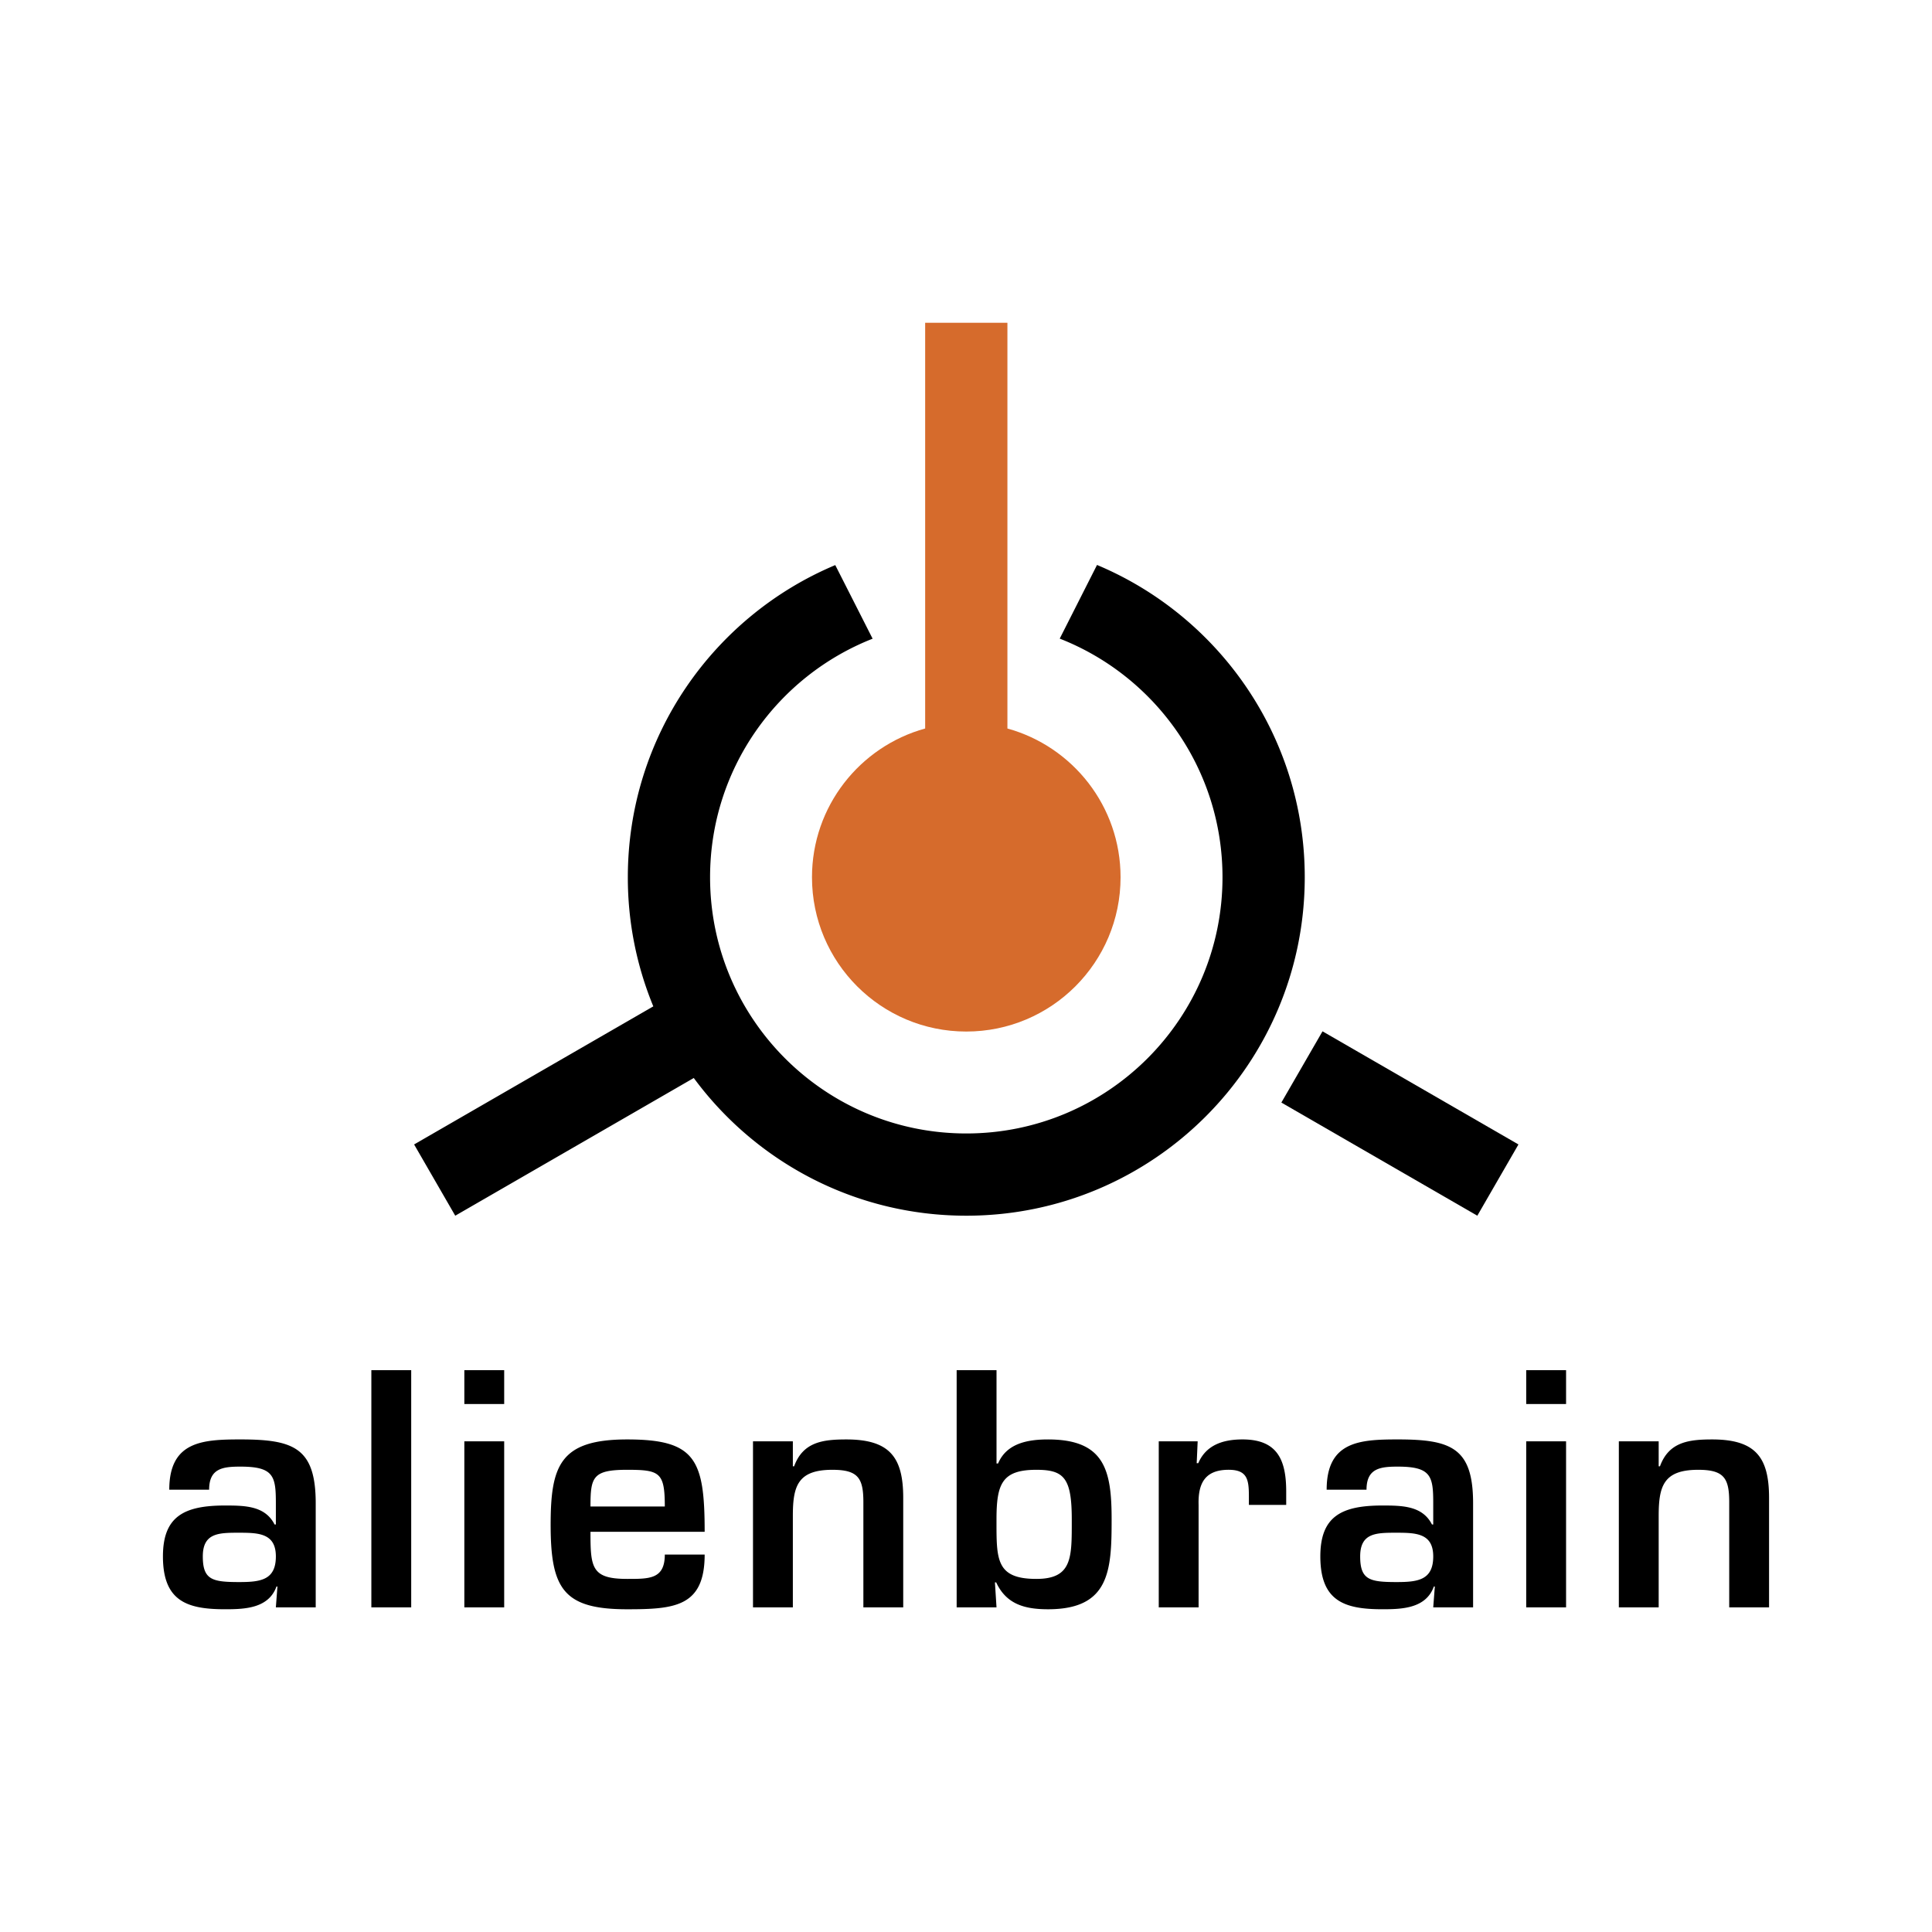 <!--?xml version="1.0" standalone="no"?--><svg xmlns="http://www.w3.org/2000/svg" viewBox="0 0 192.756 192.756"><title>Alienbrain - SVG vector logo - www.oklogos.com</title><g fill-rule="evenodd" clip-rule="evenodd"><path fill="#fff" d="M0 0h192.756v192.756H0V0z"/><path d="M23.863 152.921c1.956 0 3.66.062 3.66 2.365 0 2.367-1.547 2.557-3.66 2.557-2.683 0-3.629-.221-3.629-2.557 0-2.365 1.609-2.365 3.629-2.365zm3.66 7.446h3.976v-10.382c0-5.553-2.208-6.373-7.51-6.373-3.786 0-7.1.189-7.1 5.018h3.976c0-2.147 1.389-2.305 3.124-2.305 3.313 0 3.534.947 3.534 3.629v2.146h-.126c-.947-1.861-2.935-1.895-4.955-1.895-4.101 0-6.185 1.105-6.185 5.08 0 4.481 2.431 5.27 6.185 5.27 1.925 0 4.354-.062 5.144-2.271h.094l-.157 2.083zM37.05 160.367h3.976v-23.665H37.05v23.665zM46.327 160.367h3.976v-16.565h-3.976v16.565zm0-20.289h3.976v-3.376h-3.976v3.376zM66.328 155.098c0 2.462-1.546 2.43-3.756 2.43-3.565 0-3.66-1.136-3.66-4.701h11.392c0-7.226-.916-9.214-7.731-9.214-6.688 0-7.635 2.587-7.635 8.52 0 6.405 1.294 8.424 7.635 8.424 4.733 0 7.731-.252 7.731-5.458h-3.976v-.001zm-7.416-4.796c0-2.935.222-3.66 3.66-3.66 3.25 0 3.756.252 3.756 3.66h-7.416zM75.127 143.802v16.565h3.976v-9.119c0-2.967.474-4.606 3.945-4.606 2.555 0 3.091.82 3.091 3.218v10.508h3.976V149.45c0-4.038-1.324-5.837-5.679-5.837-2.335 0-4.323.252-5.207 2.682h-.126v-2.492h-3.976v-.001zM103.398 146.642c2.744 0 3.533.789 3.533 4.953 0 3.755.094 5.933-3.533 5.933-4.072 0-3.977-1.988-3.977-5.933.001-3.534.536-4.953 3.977-4.953zm-7.953 13.725h3.977l-.158-2.493h.125c1.012 2.178 2.842 2.682 5.176 2.682 6.154 0 6.342-3.881 6.342-8.961 0-4.858-.662-7.982-6.342-7.982-2.02 0-4.133.379-4.986 2.398h-.156v-9.309h-3.977v23.665h-.001zM115.609 143.802v16.565h3.975v-10.224c-.062-2.146.631-3.502 2.998-3.502 1.861 0 2.02.978 2.02 2.65v.852h3.723v-1.324c0-3.125-.852-5.207-4.354-5.207-1.926 0-3.629.536-4.418 2.366h-.158l.096-2.177h-3.882v.001zM139.334 152.921c1.957 0 3.66.062 3.66 2.365 0 2.367-1.547 2.557-3.66 2.557-2.682 0-3.629-.221-3.629-2.557 0-2.365 1.609-2.365 3.629-2.365zm3.66 7.446h3.977v-10.382c0-5.553-2.209-6.373-7.51-6.373-3.787 0-7.1.189-7.1 5.018h3.977c0-2.147 1.387-2.305 3.123-2.305 3.312 0 3.533.947 3.533 3.629v2.146h-.125c-.947-1.861-2.936-1.895-4.955-1.895-4.102 0-6.184 1.105-6.184 5.08 0 4.481 2.43 5.27 6.184 5.27 1.924 0 4.355-.062 5.143-2.271h.096l-.159 2.083zM152.27 160.367h3.977v-16.565h-3.977v16.565zm0-20.289h3.977v-3.376h-3.977v3.376zM161.512 143.802v16.565h3.975v-9.119c0-2.967.473-4.606 3.943-4.606 2.557 0 3.094.82 3.094 3.218v10.508h3.975V149.45c0-4.038-1.324-5.837-5.68-5.837-2.334 0-4.322.252-5.205 2.682h-.127v-2.492h-3.975v-.001zM62.639 87.523c0-14.015 8.537-26.035 20.695-31.144l3.727 7.344c-9.495 3.731-16.217 12.98-16.217 23.8 0 14.119 11.445 25.563 25.562 25.563 14.118 0 25.563-11.444 25.563-25.563 0-10.828-6.732-20.083-16.24-23.808l3.721-7.349c12.172 5.103 20.725 17.13 20.725 31.157 0 18.65-15.119 33.768-33.769 33.768-11.151 0-21.039-5.406-27.188-13.739L45.42 121.291l-4.104-7.109 23.865-13.777a33.681 33.681 0 0 1-2.542-12.882z"/><path d="M92.303 72.683V32.201h8.207v40.482c6.51 1.797 11.289 7.761 11.289 14.84 0 8.502-6.891 15.394-15.394 15.394-8.501 0-15.393-6.892-15.393-15.394.001-7.08 4.781-13.044 11.291-14.84z" fill="#d66b2c"/><path d="M151.496 114.182l-4.103 7.109-19.551-11.288 4.105-7.108 19.549 11.287z"/></g></svg>